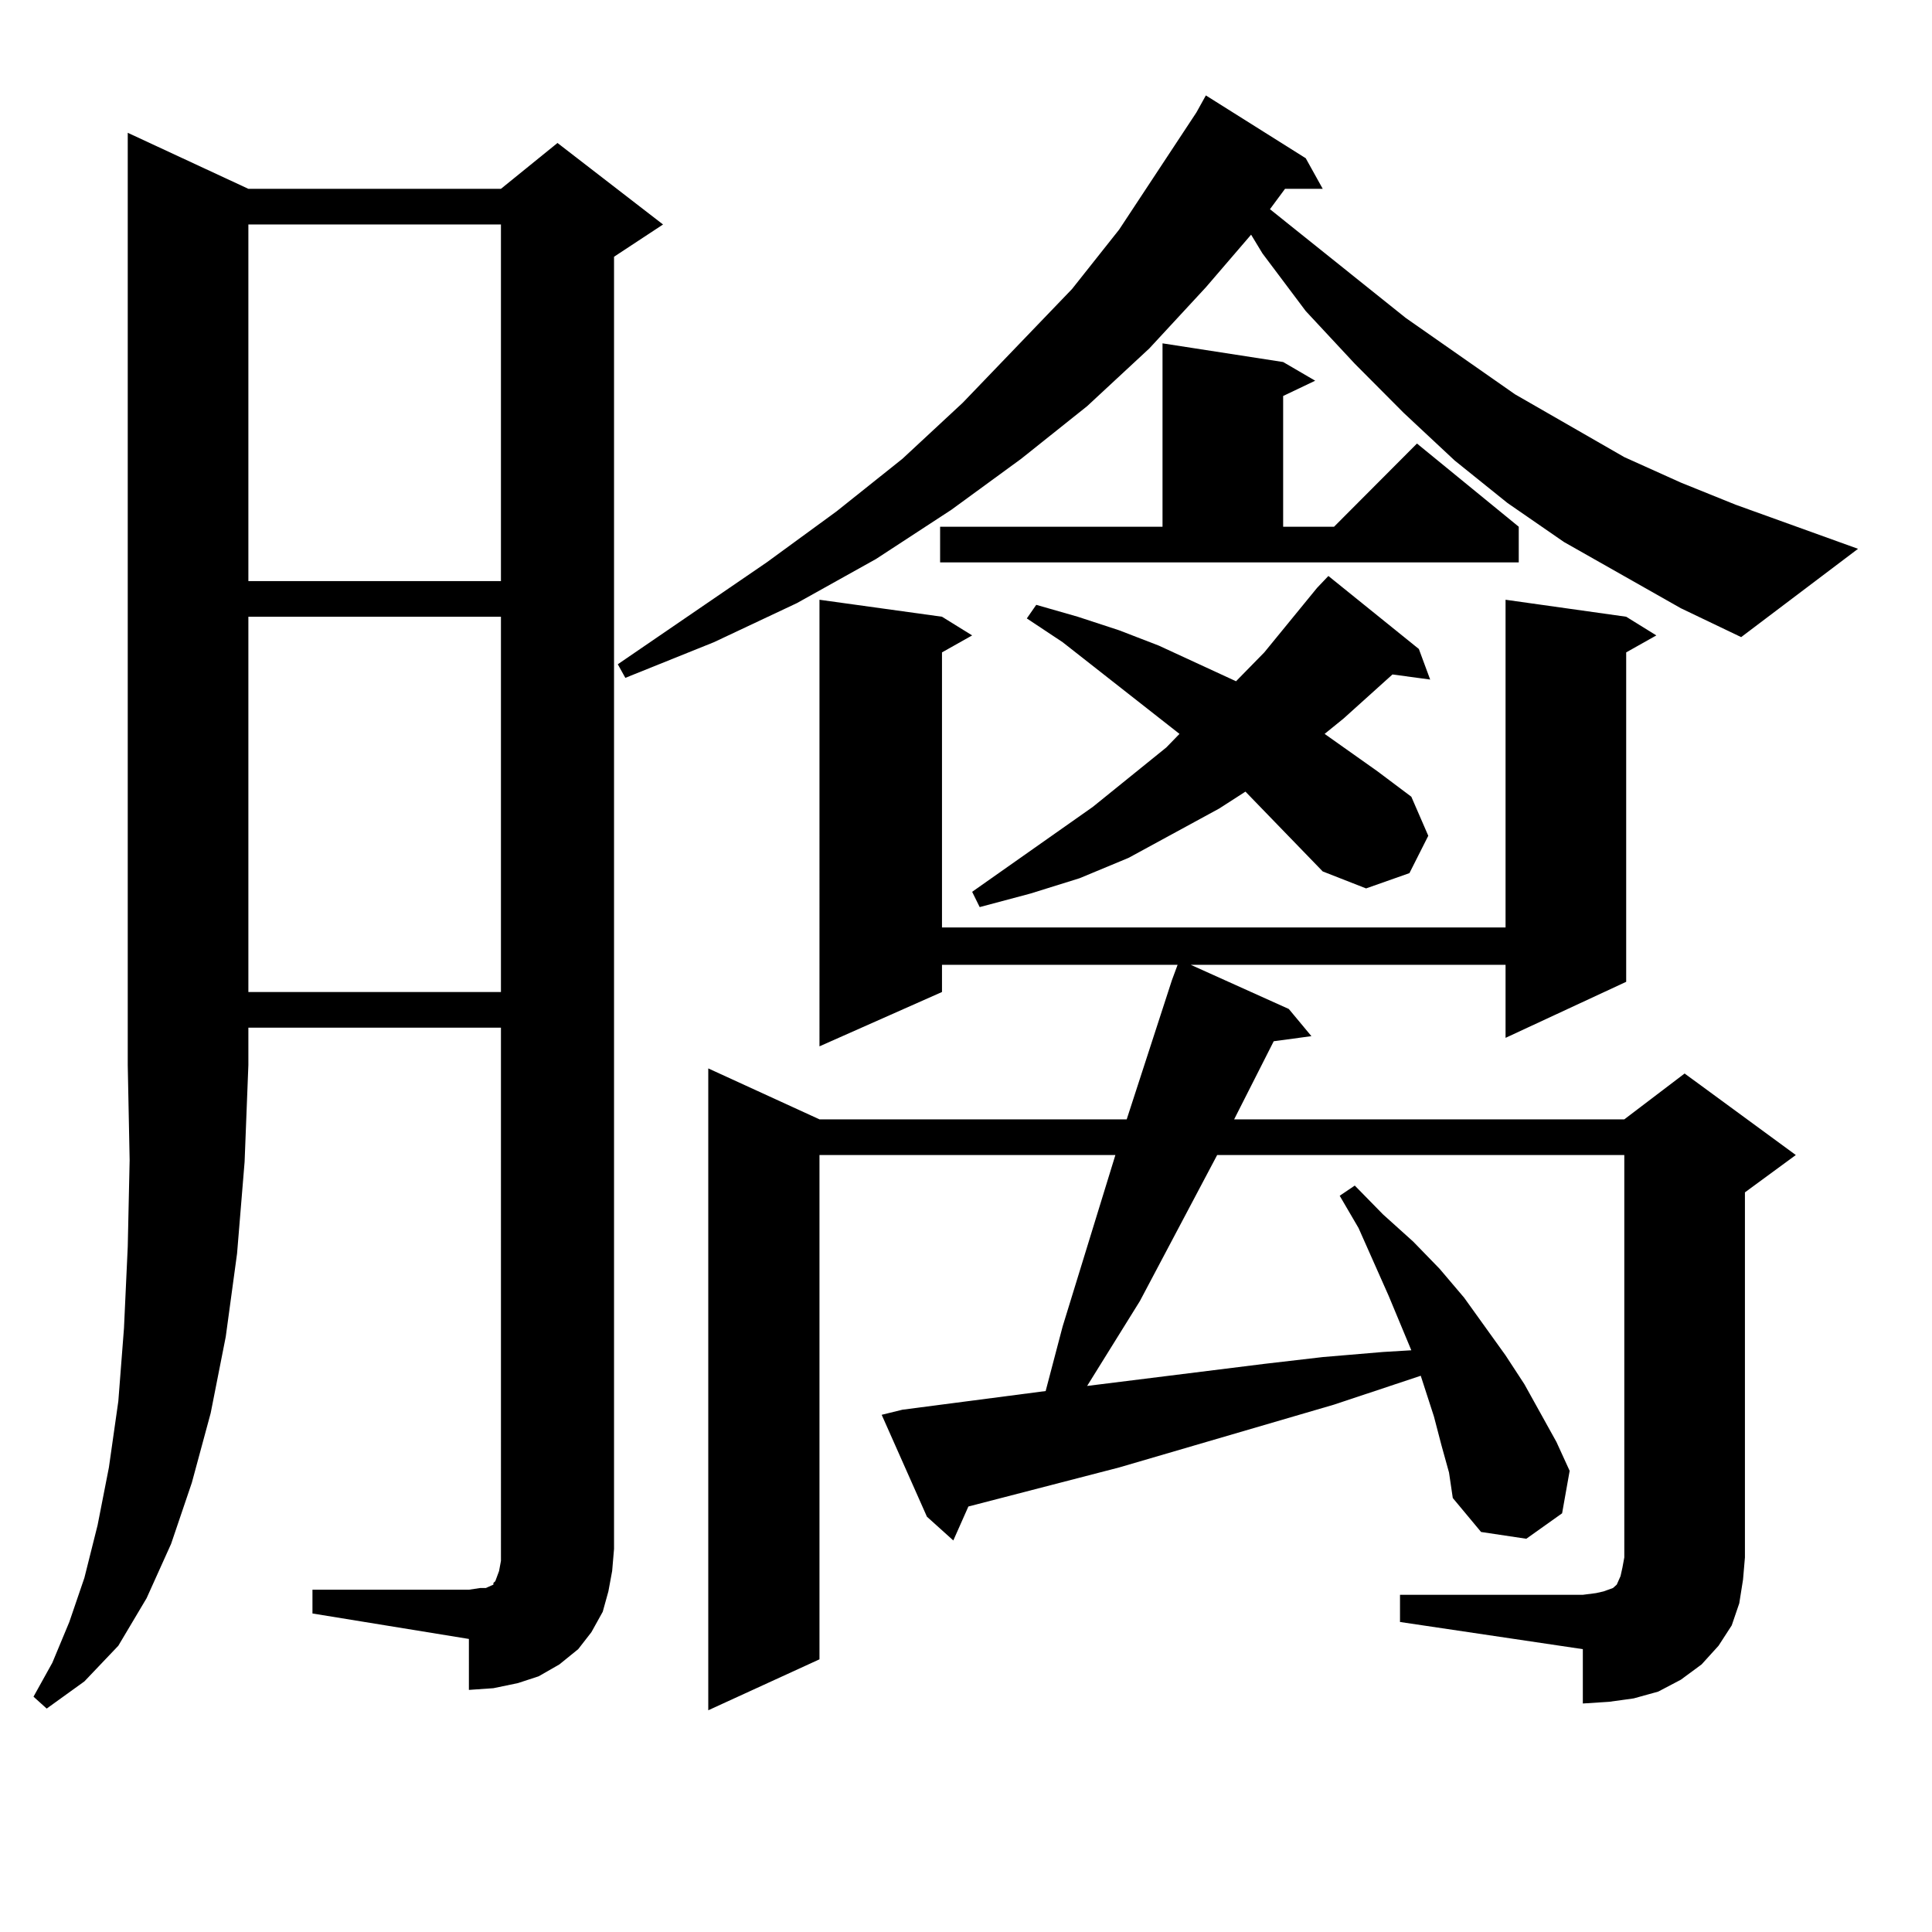 <?xml version="1.0" encoding="utf-8"?>
<!-- Generator: Adobe Illustrator 16.0.0, SVG Export Plug-In . SVG Version: 6.00 Build 0)  -->
<!DOCTYPE svg PUBLIC "-//W3C//DTD SVG 1.1//EN" "http://www.w3.org/Graphics/SVG/1.1/DTD/svg11.dtd">
<svg version="1.1" id="图层_1" xmlns="http://www.w3.org/2000/svg" xmlns:xlink="http://www.w3.org/1999/xlink" x="0px" y="0px"
	 width="1000px" height="1000px" viewBox="0 0 1000 1000" enable-background="new 0 0 1000 1000" xml:space="preserve">
<path d="M128.558,97.734h130.729l29.268-23.73l54.633,42.188l-25.365,16.699v668.848l-0.976,11.426l-1.951,10.547l-2.927,10.547
	l-5.854,10.547l-6.829,8.789l-9.756,7.91l-10.731,6.152l-10.731,3.516l-12.683,2.637l-12.683,0.879V848.32l-80.974-13.184v-12.305
	h80.974l5.854-0.879h2.927l1.951-0.879l1.951-0.879v-0.879l0.976-0.879l0.976-2.637l0.976-2.637l0.976-5.273V531.914H128.558v19.336
	l-1.951,50.098l-3.902,47.461l-5.854,43.066l-7.805,39.551l-9.756,36.035l-10.731,31.641l-12.683,28.125l-14.634,24.609
	l-17.561,18.457L24.17,884.355l-6.829-6.152l9.756-17.578l8.78-21.094l7.805-22.852l6.829-27.246l5.854-29.883l4.878-34.277
	l2.927-37.793l1.951-42.188l0.976-44.824L66.12,551.25V68.73L128.558,97.734z M128.558,116.191v184.57h130.729v-184.57H128.558z
	 M128.558,319.219v194.238h130.729V319.219H128.558z M870.003,314.824l-60.486-34.277l-29.268-20.215l-27.316-21.973l-26.341-24.609
	l-25.365-25.488l-25.365-27.246l-22.438-29.883l-5.854-9.668l-23.414,27.246l-29.268,31.641l-32.194,29.883l-34.146,27.246
	l-36.097,26.367l-39.023,25.488l-40.975,22.852l-42.926,20.215l-45.853,18.457l-3.902-7.031l77.071-52.734l36.097-26.367
	l34.146-27.246l31.219-29.004l56.584-58.887l24.39-30.762l39.999-60.645l4.878-8.789l51.706,32.52l8.78,15.82H665.13l-7.805,10.547
	l70.242,56.25l56.584,39.551l56.584,32.52l29.268,13.184l28.292,11.426l63.413,22.852l-60.486,45.703L870.003,314.824z
	 M724.641,825.469h94.632l6.829-0.879l3.902-0.879l4.878-1.758l1.951-1.758l1.951-4.395l0.976-4.395l0.976-5.273V597.832H630.009
	l-39.999,75.586l-27.316,43.945l91.705-11.426l30.243-3.516l31.219-2.637l14.634-0.879l-11.707-28.125l-15.609-35.156l-9.756-16.699
	l7.805-5.273l14.634,14.941l15.609,14.063l13.658,14.063l12.683,14.941l21.463,29.883l9.756,14.941l16.585,29.883l6.829,14.941
	l-3.902,21.973l-18.536,13.184l-23.414-3.516l-14.634-17.578l-1.951-13.184l-3.902-14.063l-3.902-14.941l-6.829-21.094
	l-44.877,14.941l-111.217,32.52l-78.047,20.215l-7.805,17.578l-13.658-12.305l-23.414-52.734l10.731-2.637L541.23,720l8.78-33.398
	l27.316-88.77H424.16v261.035l-57.56,26.367V553.008l57.56,26.367h159.021l23.414-72.07l2.927-7.91H487.573v14.063l-63.413,28.125
	V310.43l63.413,8.789l15.609,9.668l-15.609,8.789v142.383h291.7V310.43l62.438,8.789l15.609,9.668l-15.609,8.789v170.508
	l-62.438,29.004v-37.793H616.351l50.73,22.852l11.707,14.063l-19.512,2.637l-20.487,40.43h201.946l31.219-23.73l57.56,42.188
	l-26.341,19.336v188.965l-0.976,11.426l-1.951,12.305l-3.902,11.426l-6.829,10.547l-8.78,9.668l-10.731,7.91l-11.707,6.152
	l-12.683,3.516l-12.683,1.758l-13.658,0.879v-28.125l-94.632-14.063V825.469z M486.598,272.637h115.119v-94.922l62.438,9.668
	l16.585,9.668l-16.585,7.91v67.676h26.341l42.926-43.066l52.682,43.066v18.457H486.598V272.637z M684.642,451.055l-39.999-41.309
	l-13.658,8.789l-46.828,25.488l-25.365,10.547l-25.365,7.91l-26.341,7.031l-3.902-7.91l62.438-43.945l38.048-30.762l6.829-7.031
	l-60.486-47.461l-18.536-12.305l4.878-7.031l21.463,6.152l21.463,7.031l20.487,7.91l39.999,18.457l14.634-14.941l27.316-33.398
	l5.854-6.152l46.828,37.793l5.854,15.82l-19.512-2.637l-25.365,22.852l-9.756,7.91l27.316,19.336l17.561,13.184l8.78,20.215
	l-9.756,19.336l-22.438,7.91L684.642,451.055z"/>
</svg>
